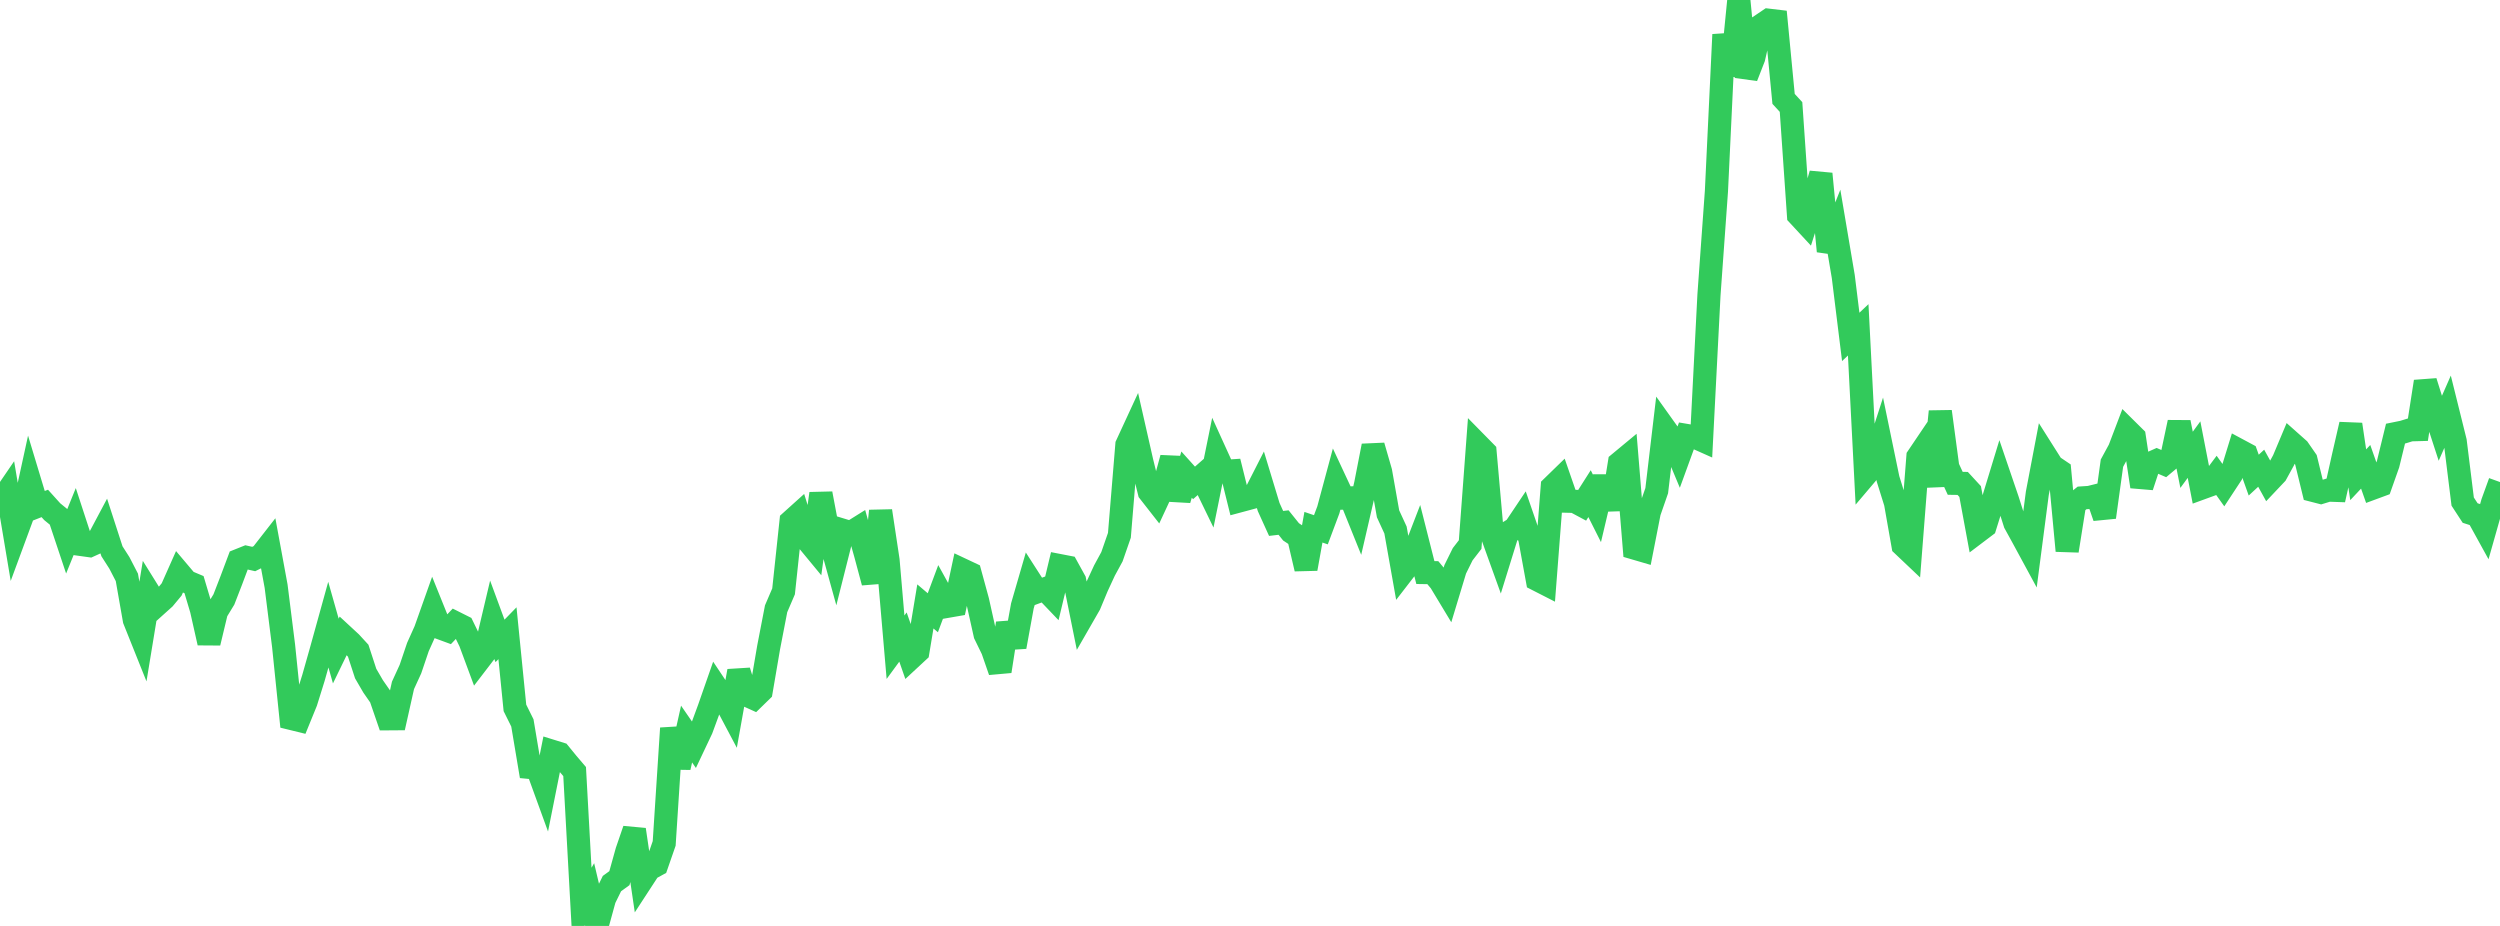 <?xml version="1.0" standalone="no"?>
<!DOCTYPE svg PUBLIC "-//W3C//DTD SVG 1.1//EN" "http://www.w3.org/Graphics/SVG/1.1/DTD/svg11.dtd">

<svg width="135" height="50" viewBox="0 0 135 50" preserveAspectRatio="none" 
  xmlns="http://www.w3.org/2000/svg"
  xmlns:xlink="http://www.w3.org/1999/xlink">


<polyline points="0.0, 27.132 0.403, 26.542 0.806, 28.947 1.209, 27.854 1.612, 26.009 2.015, 27.344 2.418, 27.185 2.821, 27.632 3.224, 27.961 3.627, 29.168 4.03, 28.175 4.433, 29.409 4.836, 29.465 5.239, 29.282 5.642, 28.524 6.045, 29.768 6.448, 30.398 6.851, 31.178 7.254, 33.473 7.657, 34.48 8.06, 32.028 8.463, 32.676 8.866, 32.314 9.269, 31.829 9.672, 30.923 10.075, 31.4 10.478, 31.57 10.881, 32.924 11.284, 34.714 11.687, 33.033 12.09, 32.372 12.493, 31.332 12.896, 30.257 13.299, 30.096 13.701, 30.187 14.104, 29.985 14.507, 29.468 14.91, 31.655 15.313, 34.868 15.716, 38.792 16.119, 38.891 16.522, 37.902 16.925, 36.611 17.328, 35.188 17.731, 33.734 18.134, 35.156 18.537, 34.326 18.94, 34.699 19.343, 35.138 19.746, 36.372 20.149, 37.065 20.552, 37.645 20.955, 38.815 21.358, 38.812 21.761, 37.011 22.164, 36.131 22.567, 34.941 22.97, 34.044 23.373, 32.908 23.776, 33.907 24.179, 34.055 24.582, 33.63 24.985, 33.832 25.388, 34.66 25.791, 35.746 26.194, 35.22 26.597, 33.515 27.0, 34.609 27.403, 34.194 27.806, 38.226 28.209, 39.038 28.612, 41.441 29.015, 41.48 29.418, 42.589 29.821, 40.572 30.224, 40.697 30.627, 41.191 31.03, 41.664 31.433, 48.982 31.836, 48.287 32.239, 50.0 32.642, 48.534 33.045, 47.713 33.448, 47.421 33.851, 45.974 34.254, 44.8 34.657, 47.543 35.06, 46.925 35.463, 46.704 35.866, 45.544 36.269, 39.325 36.672, 41.442 37.075, 39.639 37.478, 40.223 37.881, 39.371 38.284, 38.275 38.687, 37.121 39.09, 37.725 39.493, 38.486 39.896, 36.236 40.299, 37.528 40.701, 37.71 41.104, 37.317 41.507, 34.957 41.91, 32.873 42.313, 31.934 42.716, 28.153 43.119, 27.79 43.522, 29.081 43.925, 29.569 44.328, 26.653 44.731, 28.782 45.134, 30.24 45.537, 28.642 45.94, 28.765 46.343, 28.513 46.746, 29.948 47.149, 31.452 47.552, 27.591 47.955, 30.257 48.358, 34.95 48.761, 34.4 49.164, 35.556 49.567, 35.182 49.97, 32.747 50.373, 33.089 50.776, 32.008 51.179, 32.737 51.582, 32.667 51.985, 30.781 52.388, 30.971 52.791, 32.446 53.194, 34.256 53.597, 35.084 54.0, 36.247 54.403, 33.66 54.806, 34.927 55.209, 32.717 55.612, 31.328 56.015, 31.955 56.418, 31.806 56.821, 32.228 57.224, 30.543 57.627, 30.621 58.03, 31.352 58.433, 33.345 58.836, 32.644 59.239, 31.677 59.642, 30.806 60.045, 30.064 60.448, 28.905 60.851, 24.023 61.254, 23.151 61.657, 24.928 62.06, 26.563 62.463, 27.078 62.866, 26.212 63.269, 24.731 63.672, 26.986 64.075, 25.628 64.478, 26.076 64.881, 25.721 65.284, 26.552 65.687, 24.571 66.09, 25.457 66.493, 25.43 66.896, 27.056 67.299, 26.948 67.701, 26.839 68.104, 26.048 68.507, 27.377 68.91, 28.265 69.313, 28.218 69.716, 28.72 70.119, 28.989 70.522, 30.714 70.925, 28.47 71.328, 28.608 71.731, 27.532 72.134, 26.035 72.537, 26.898 72.94, 26.887 73.343, 27.886 73.746, 26.142 74.149, 24.076 74.552, 25.471 74.955, 27.747 75.358, 28.623 75.761, 30.893 76.164, 30.371 76.567, 29.327 76.97, 30.918 77.373, 30.924 77.776, 31.407 78.179, 32.075 78.582, 30.743 78.985, 29.928 79.388, 29.406 79.791, 24 80.194, 24.41 80.597, 28.964 81.0, 30.082 81.403, 28.78 81.806, 28.529 82.209, 27.927 82.612, 29.096 83.015, 31.302 83.418, 31.508 83.821, 26.293 84.224, 25.901 84.627, 27.064 85.03, 27.074 85.433, 27.29 85.836, 26.657 86.239, 27.459 86.642, 25.752 87.045, 27.502 87.448, 25.005 87.851, 24.671 88.254, 29.595 88.657, 29.713 89.06, 27.658 89.463, 26.497 89.866, 23.094 90.269, 23.658 90.672, 24.623 91.075, 23.516 91.478, 23.584 91.881, 23.764 92.284, 15.93 92.687, 10.328 93.09, 1.868 93.493, 4.077 93.896, 0.0 94.299, 4.15 94.701, 3.12 95.104, 1.364 95.507, 1.092 95.91, 1.14 96.313, 5.34 96.716, 5.778 97.119, 11.619 97.522, 12.054 97.925, 10.793 98.328, 9.387 98.731, 13.564 99.134, 12.55 99.537, 14.934 99.94, 18.193 100.343, 17.811 100.746, 25.644 101.149, 25.169 101.552, 23.918 101.955, 25.866 102.358, 27.157 102.761, 29.445 103.164, 29.827 103.567, 24.668 103.97, 24.071 104.373, 26.237 104.776, 22.222 105.179, 25.227 105.582, 26.099 105.985, 26.105 106.388, 26.543 106.791, 28.721 107.194, 28.416 107.597, 27.125 108.0, 25.803 108.403, 26.985 108.806, 28.253 109.209, 28.986 109.612, 29.729 110.015, 26.639 110.418, 24.524 110.821, 25.161 111.224, 25.433 111.627, 29.742 112.03, 27.211 112.433, 26.888 112.836, 26.861 113.239, 26.761 113.642, 27.929 114.045, 25.011 114.448, 24.269 114.851, 23.209 115.254, 23.608 115.657, 26.274 116.06, 25.05 116.463, 24.871 116.866, 25.043 117.269, 24.705 117.672, 22.807 118.075, 24.83 118.478, 24.279 118.881, 26.357 119.284, 26.21 119.687, 25.671 120.09, 26.236 120.493, 25.623 120.896, 24.313 121.299, 24.529 121.701, 25.657 122.104, 25.284 122.507, 26.014 122.91, 25.588 123.313, 24.852 123.716, 23.893 124.119, 24.251 124.522, 24.832 124.925, 26.485 125.328, 26.589 125.731, 26.466 126.134, 26.48 126.537, 24.674 126.94, 22.92 127.343, 25.637 127.746, 25.207 128.149, 26.352 128.552, 26.203 128.955, 25.064 129.358, 23.415 129.761, 23.333 130.164, 23.209 130.567, 23.198 130.97, 20.606 131.373, 21.892 131.776, 23.129 132.179, 22.212 132.582, 23.836 132.985, 27.086 133.388, 27.704 133.791, 27.833 134.194, 28.565 134.597, 27.144 135.0, 26.031" fill="none" stroke="#32ca5b" stroke-width="1.25"/>

</svg>